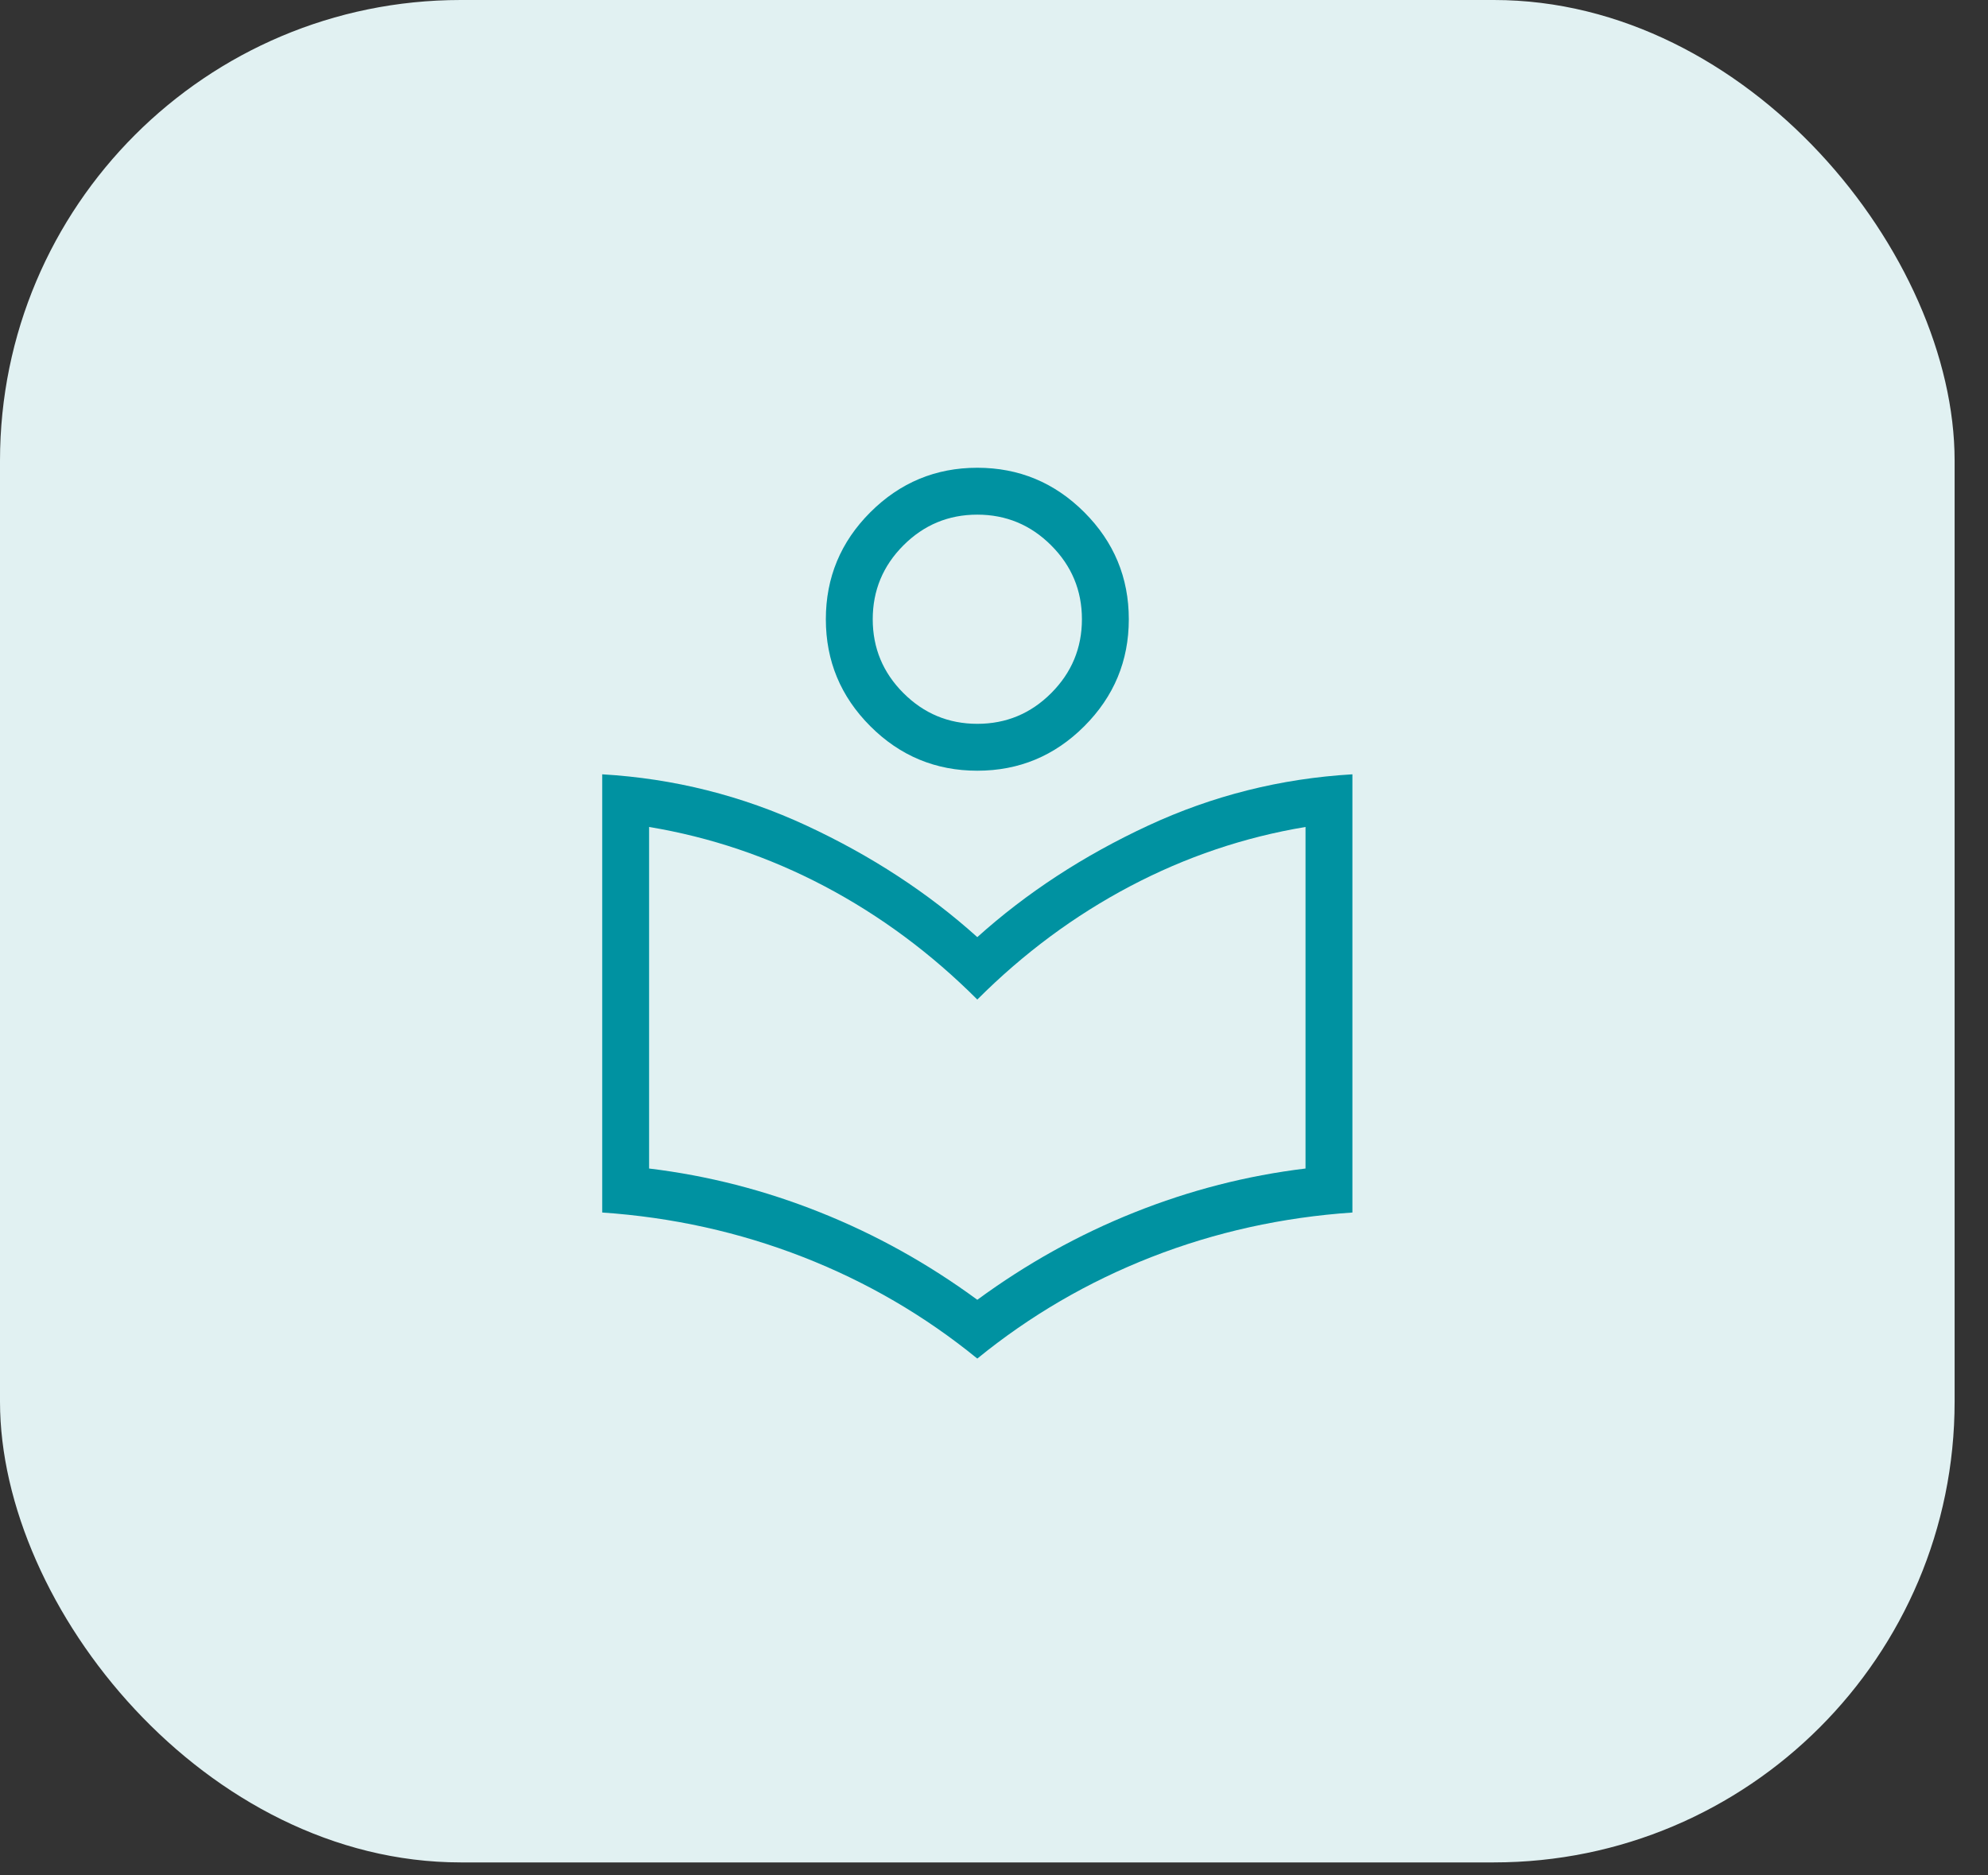 <svg xmlns="http://www.w3.org/2000/svg" width="53" height="50" viewBox="0 0 53 50" fill="none"><rect x="0" y="0" width="53" height="50" fill="#333333" stroke="none"/><rect width="52.11" height="49.654" rx="12.283" fill="#E1F1F2"></rect><mask id="mask0_53_333" style="mask-type:alpha" maskUnits="userSpaceOnUse" x="11" y="9" width="31" height="31"><rect x="11.055" y="9.827" width="30" height="30" fill="#D9D9D9"></rect></mask><g mask="url(#mask0_53_333)"><path d="M26.055 36.221C24.651 35.077 23.101 34.174 21.404 33.512C19.706 32.85 17.924 32.455 16.055 32.327V20.644C17.967 20.756 19.784 21.213 21.505 22.013C23.226 22.813 24.743 23.804 26.055 24.985C27.368 23.804 28.885 22.813 30.606 22.013C32.327 21.213 34.143 20.756 36.055 20.644V32.327C34.182 32.455 32.398 32.85 30.703 33.512C29.008 34.174 27.459 35.077 26.055 36.221ZM26.055 34.654C27.368 33.691 28.764 32.914 30.243 32.324C31.722 31.733 33.243 31.343 34.805 31.154V22.048C33.172 22.319 31.613 22.846 30.129 23.628C28.644 24.411 27.286 25.418 26.055 26.649C24.824 25.418 23.466 24.411 21.982 23.628C20.497 22.846 18.938 22.319 17.305 22.048V31.154C18.868 31.343 20.389 31.733 21.868 32.324C23.347 32.914 24.743 33.691 26.055 34.654ZM26.055 20.548C24.945 20.548 23.994 20.153 23.203 19.362C22.412 18.571 22.017 17.62 22.017 16.51C22.017 15.399 22.412 14.448 23.203 13.657C23.994 12.867 24.945 12.471 26.055 12.471C27.166 12.471 28.116 12.867 28.907 13.657C29.698 14.448 30.094 15.399 30.094 16.51C30.094 17.62 29.698 18.571 28.907 19.362C28.116 20.153 27.166 20.548 26.055 20.548ZM26.056 19.298C26.823 19.298 27.48 19.025 28.025 18.479C28.571 17.932 28.844 17.276 28.844 16.509C28.844 15.742 28.57 15.085 28.024 14.54C27.478 13.994 26.821 13.721 26.054 13.721C25.287 13.721 24.631 13.994 24.085 14.54C23.54 15.086 23.267 15.743 23.267 16.51C23.267 17.277 23.54 17.934 24.086 18.479C24.632 19.025 25.289 19.298 26.056 19.298Z" fill="#0092A1"></path></g></svg>